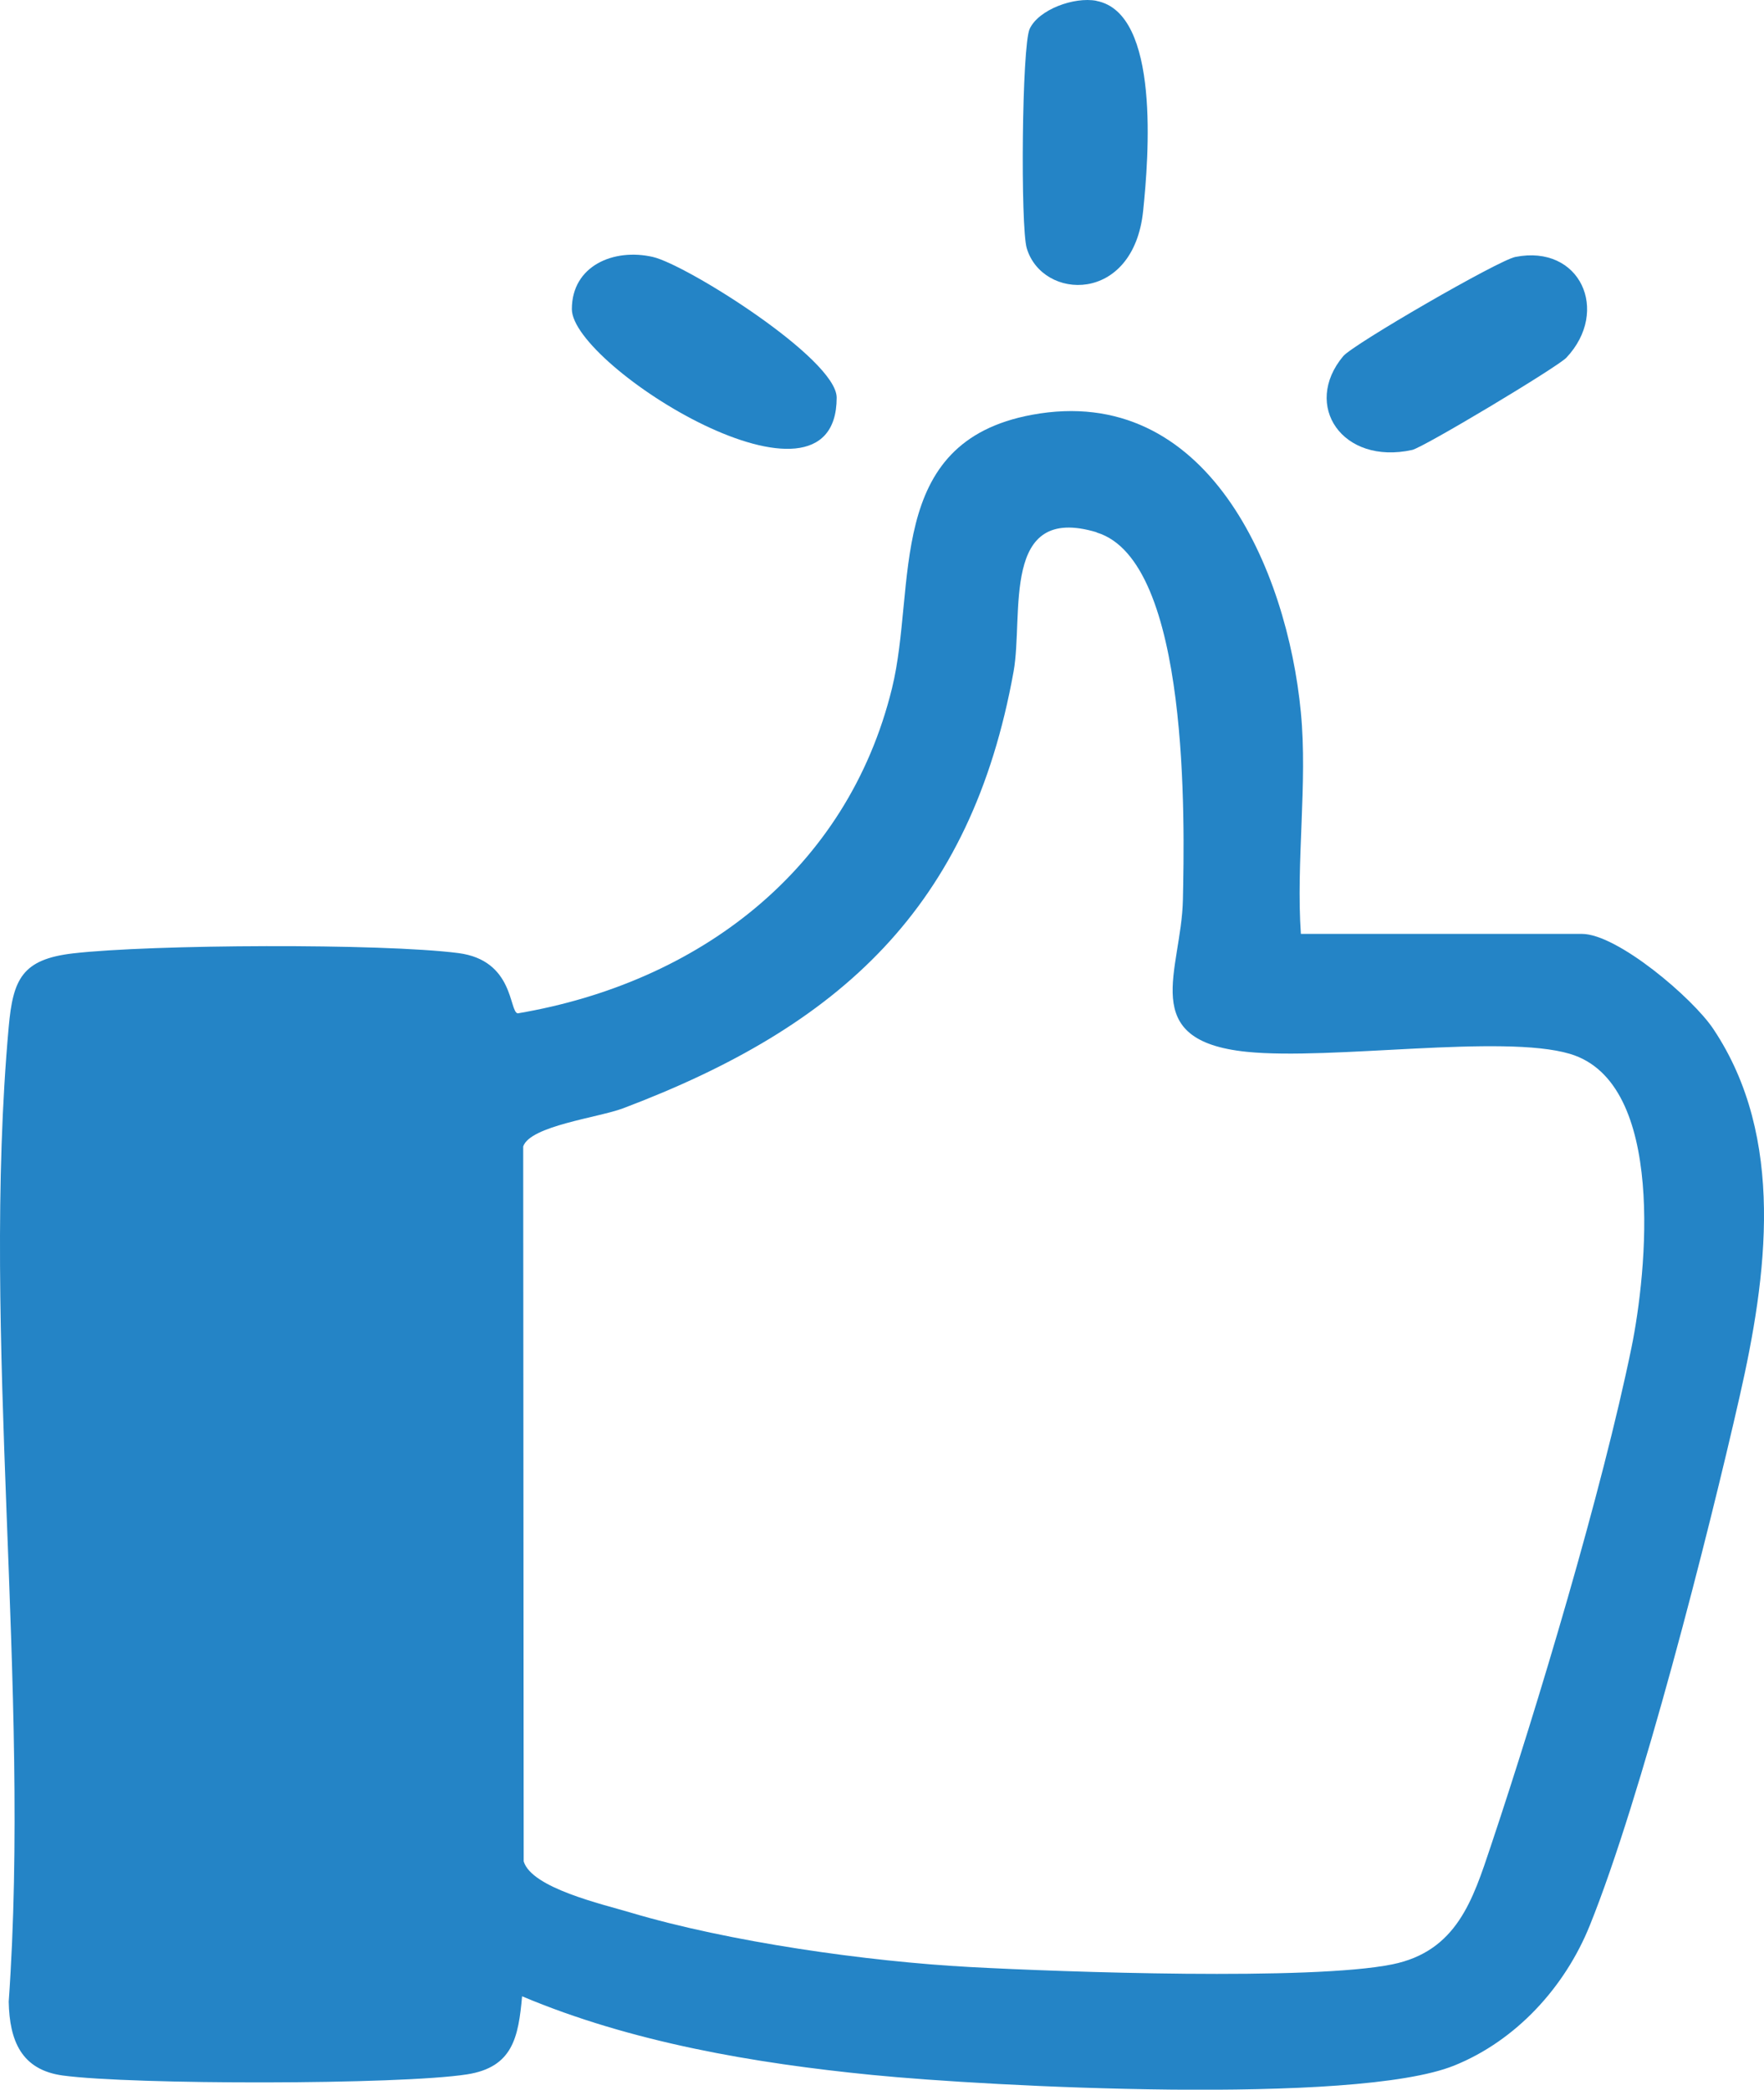 <svg width="65" height="77" viewBox="0 0 65 77" fill="none" xmlns="http://www.w3.org/2000/svg">
<path d="M47.935 26.252C47.431 20.979 44.49 14.089 38.028 15.284C32.566 16.292 33.793 21.587 32.869 25.36C31.225 32.067 25.723 36.215 19.078 37.34C18.753 37.289 18.953 35.385 16.889 35.119C14.062 34.755 5.571 34.798 2.692 35.13C0.811 35.348 0.479 36.084 0.321 37.839C-0.709 49.255 1.14 62.179 0.321 73.759C0.351 75.201 0.789 76.272 2.32 76.479C4.877 76.822 14.708 76.825 17.211 76.436C18.895 76.173 19.103 75.07 19.238 73.559C23.261 75.256 27.798 76.028 32.135 76.457C36.471 76.887 49.93 77.583 53.583 76.112C55.87 75.19 57.668 73.216 58.581 70.948C60.474 66.261 62.94 56.586 64.105 51.447C65.106 47.038 65.811 41.925 63.133 37.916C62.377 36.779 59.597 34.412 58.289 34.412H47.935C47.753 31.78 48.184 28.852 47.935 26.255V26.252ZM40.409 19.621C43.865 20.658 43.646 30.396 43.588 33.156C43.533 35.767 41.882 38.342 45.937 38.757C49.05 39.077 55.37 38.094 57.85 38.833C61.412 39.893 60.678 46.91 60.119 49.645C59.034 54.936 56.67 62.834 54.931 68.031C54.274 69.994 53.682 71.902 51.3 72.383C48.319 72.987 39.171 72.667 35.744 72.481C31.952 72.277 26.859 71.556 23.224 70.471C22.198 70.165 19.593 69.571 19.297 68.588L19.279 42.245C19.534 41.484 22.048 41.182 22.957 40.84C30.962 37.814 35.781 33.437 37.348 24.748C37.728 22.647 36.858 18.55 40.409 19.613V19.621Z" fill="#2484C6"/>
<path d="M40.398 0.029C39.584 -0.124 38.28 0.346 37.943 1.06C37.651 1.675 37.6 8.365 37.834 9.148C38.411 11.078 41.769 11.212 42.123 7.767C42.324 5.826 42.762 0.481 40.402 0.033L40.398 0.029Z" fill="#2484C6"/>
<path d="M24.057 9.468C22.614 9.137 21.072 9.792 21.072 11.391C21.072 13.492 30.823 19.599 30.83 14.653C30.83 13.222 25.292 9.752 24.057 9.468Z" fill="#2484C6"/>
<path d="M49.495 13.124C47.979 14.938 49.459 17.144 52.034 16.58C52.451 16.489 57.39 13.528 57.719 13.179C59.337 11.456 58.227 8.995 55.837 9.468C55.202 9.595 49.861 12.687 49.495 13.124Z" fill="#2484C6"/>
</svg>
